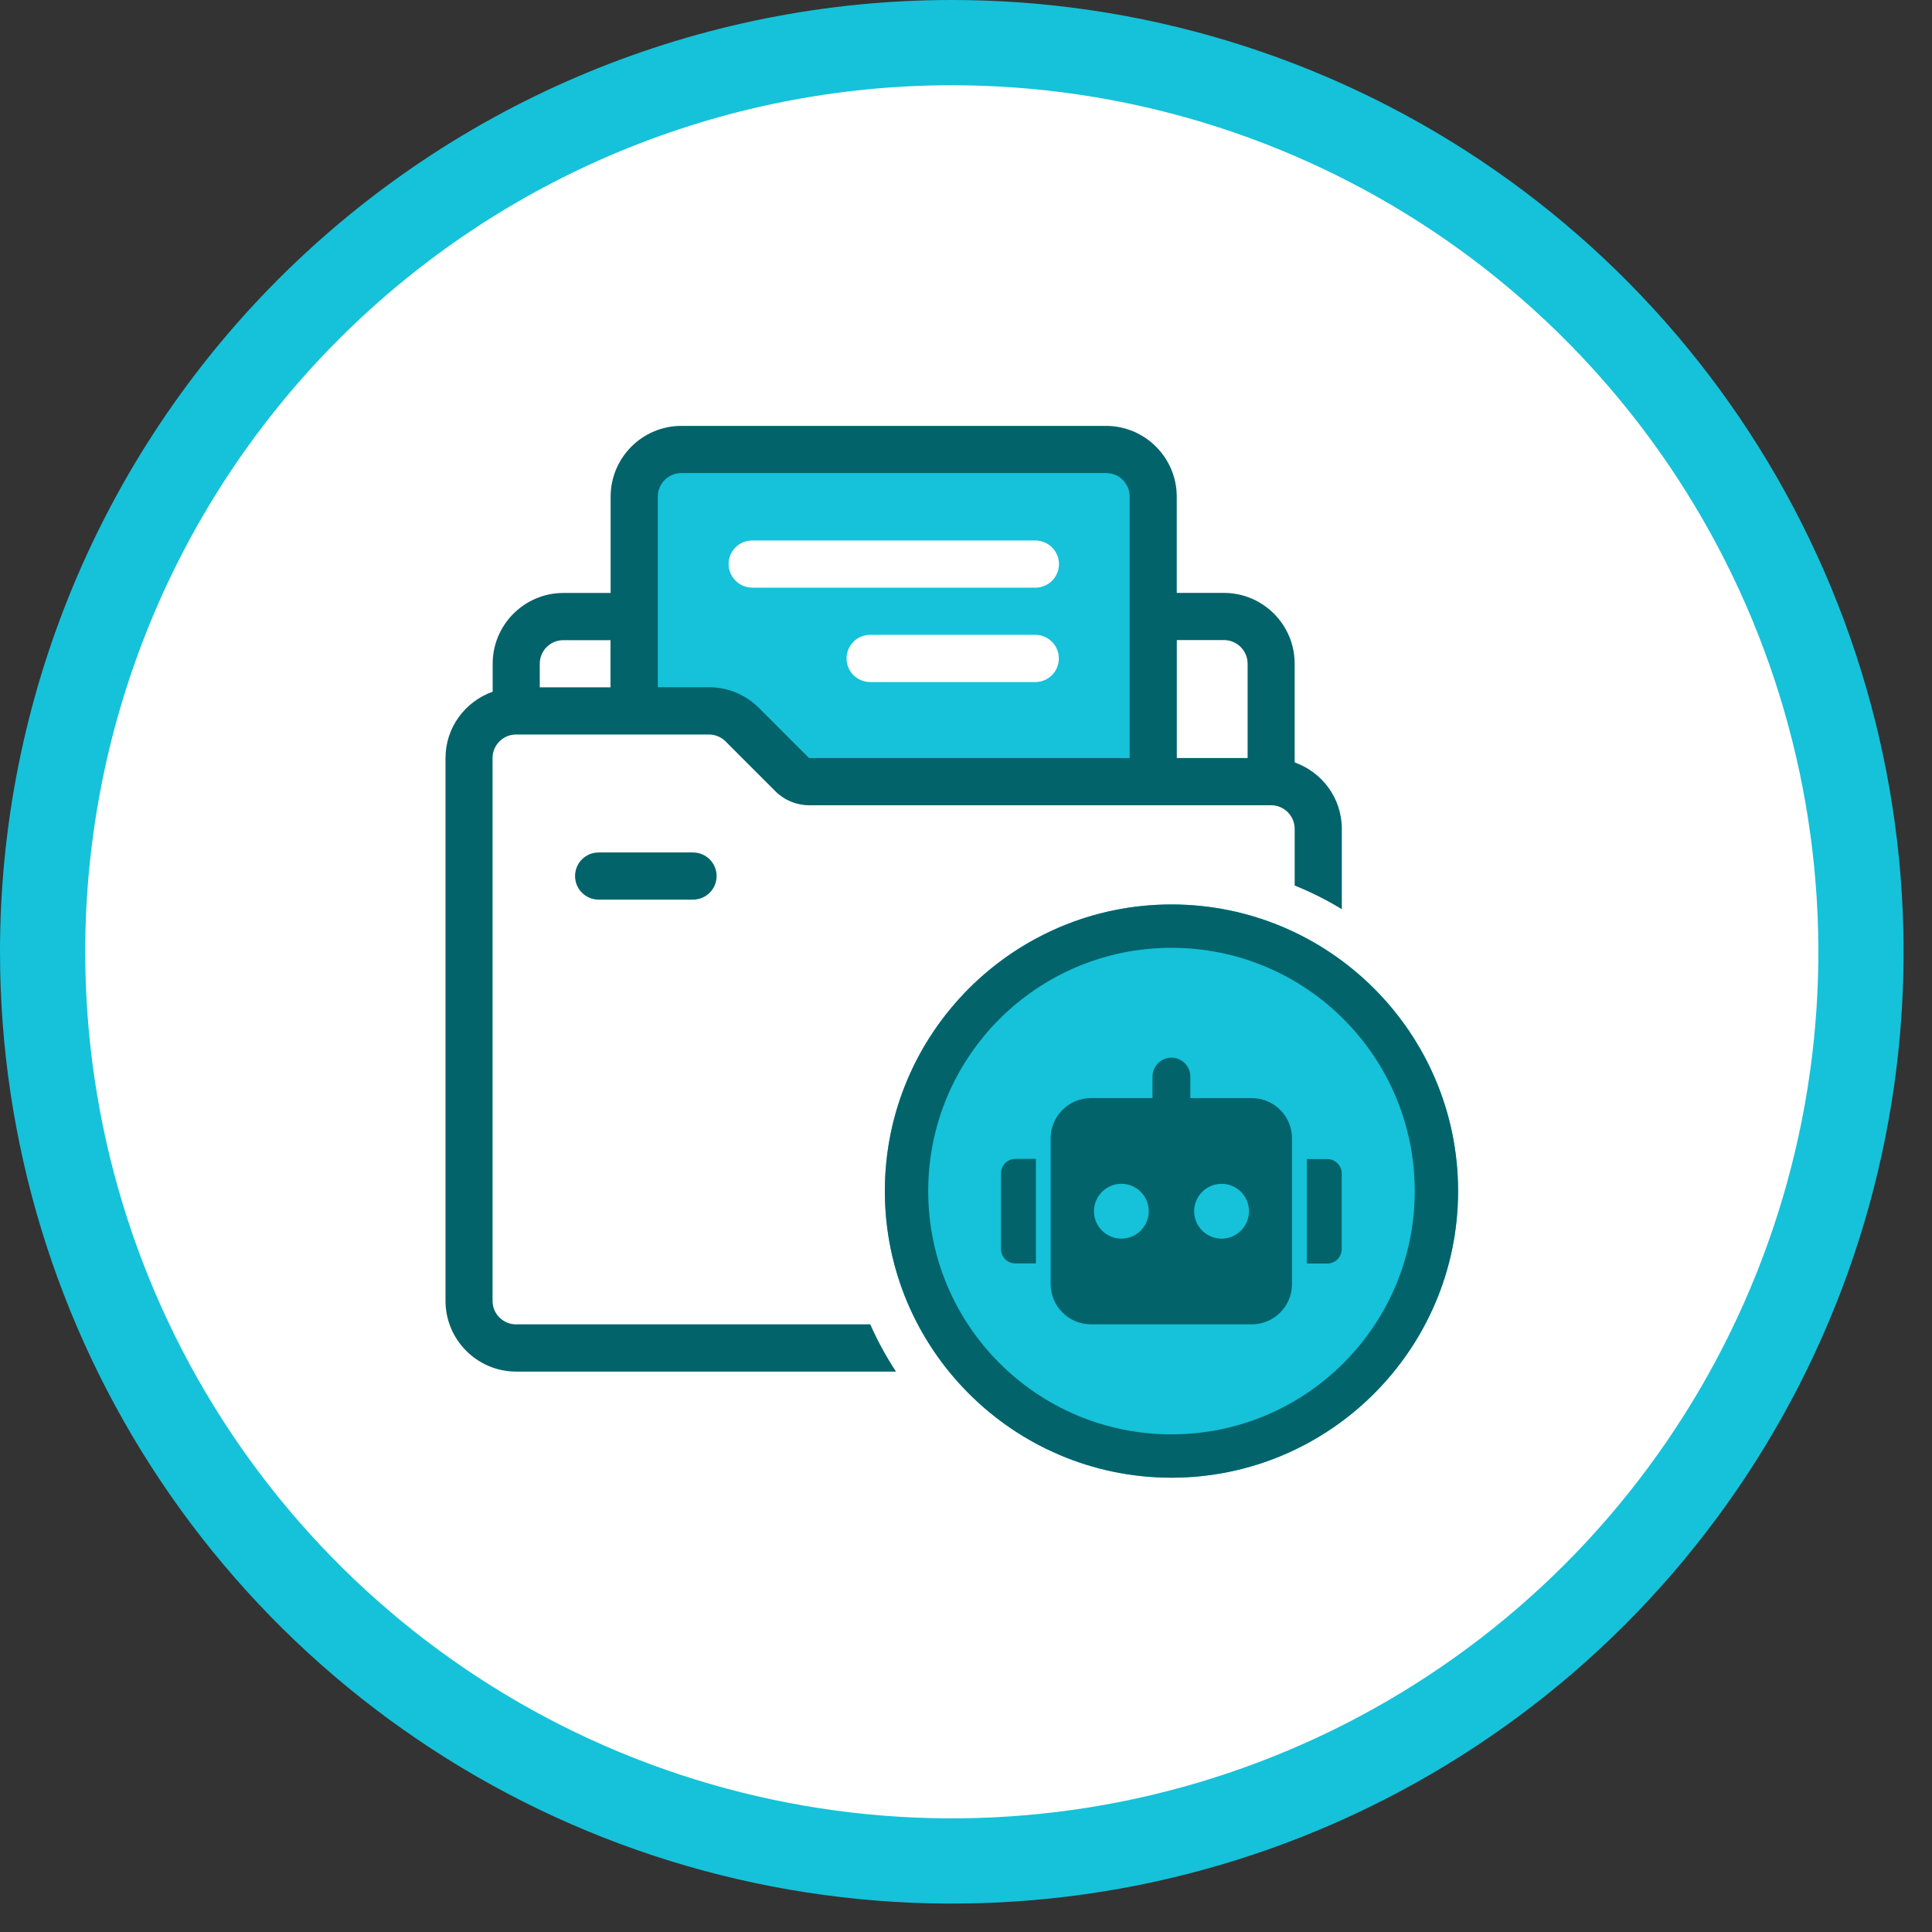 <svg width="34" height="34" viewBox="0 0 34 34" fill="none" xmlns="http://www.w3.org/2000/svg">
<rect x="0" y="0" width="34" height="34" fill="#333333" stroke="none"/>
<path d="M16.75 0.75C19.915 0.75 23.008 1.688 25.639 3.446C28.27 5.205 30.321 7.703 31.532 10.627C32.743 13.551 33.06 16.768 32.443 19.871C31.825 22.975 30.301 25.826 28.064 28.064C25.826 30.301 22.975 31.825 19.871 32.443C16.768 33.06 13.551 32.743 10.627 31.532C7.703 30.321 5.205 28.27 3.446 25.639C1.688 23.008 0.75 19.915 0.75 16.75C0.75 12.507 2.436 8.437 5.436 5.436C8.437 2.436 12.507 0.75 16.75 0.75Z" fill="white" stroke="#15C2D9" stroke-width="1.5"/>
<path d="M20.616 15.917C17.835 15.917 15.572 18.18 15.572 20.961C15.572 23.742 17.835 26.005 20.616 26.005C23.397 26.005 25.66 23.742 25.66 20.961C25.66 18.18 23.397 15.917 20.616 15.917Z" fill="#15C2D9"/>
<path d="M11.117 8.509C11.117 8.255 11.324 8.048 11.578 8.048H19.879C20.133 8.048 20.34 8.255 20.34 8.509V13.619H14.075L13.098 12.641C12.835 12.378 12.487 12.236 12.118 12.236H11.117V8.509Z" fill="#15C2D9"/>
<path d="M13.237 10.342H18.22C18.45 10.342 18.636 10.157 18.636 9.927C18.636 9.697 18.45 9.512 18.22 9.512H13.237C13.008 9.512 12.822 9.697 12.822 9.925C12.822 10.153 13.008 10.341 13.237 10.341V10.342Z" fill="white"/>
<path d="M18.219 11.172H15.314C15.084 11.172 14.898 11.358 14.898 11.587C14.898 11.817 15.084 12.003 15.314 12.003H18.219C18.449 12.003 18.634 11.817 18.634 11.587C18.634 11.358 18.449 11.172 18.219 11.172Z" fill="white"/>
<path d="M10.535 15.002C10.306 15.002 10.12 15.187 10.12 15.417C10.12 15.647 10.306 15.832 10.535 15.832H12.196C12.425 15.832 12.611 15.647 12.611 15.417C12.611 15.187 12.425 15.002 12.196 15.002H10.535Z" fill="#03636B"/>
<path d="M9.084 23.307C8.854 23.307 8.668 23.122 8.668 22.892V13.341C8.668 13.112 8.854 12.926 9.082 12.926H12.475C12.583 12.926 12.692 12.97 12.769 13.048L13.65 13.929C13.804 14.083 14.019 14.171 14.237 14.171H22.369C22.597 14.171 22.784 14.357 22.784 14.587V15.584C23.073 15.701 23.352 15.84 23.614 16.001V14.587C23.614 14.045 23.267 13.589 22.784 13.417V11.679C22.784 10.992 22.225 10.434 21.539 10.434H20.709V8.741C20.709 8.053 20.149 7.495 19.463 7.495H11.991C11.303 7.495 10.746 8.055 10.746 8.741V10.435H9.915C9.228 10.435 8.67 10.995 8.67 11.681V12.173C8.188 12.344 7.84 12.8 7.84 13.341V22.892C7.84 23.58 8.399 24.138 9.085 24.138H15.768C15.596 23.875 15.443 23.596 15.315 23.306H9.084V23.307ZM20.71 11.264H21.54C21.768 11.264 21.956 11.451 21.956 11.679V13.34H20.71V11.262V11.264ZM11.576 8.741C11.576 8.511 11.761 8.325 11.991 8.325H19.465C19.695 8.325 19.88 8.511 19.88 8.741V13.341H14.239L13.358 12.46C13.121 12.224 12.808 12.094 12.477 12.094H11.576V8.741ZM9.499 11.681C9.499 11.451 9.684 11.266 9.914 11.266H10.744V12.096H9.499V11.681Z" fill="#03636B"/>
<path d="M20.616 15.917C17.835 15.917 15.572 18.18 15.572 20.961C15.572 23.742 17.835 26.005 20.616 26.005C23.397 26.005 25.66 23.742 25.66 20.961C25.66 18.18 23.397 15.917 20.616 15.917ZM20.616 25.242C18.252 25.242 16.335 23.326 16.335 20.961C16.335 18.597 18.252 16.68 20.616 16.68C22.98 16.68 24.897 18.597 24.897 20.961C24.897 23.326 22.98 25.242 20.616 25.242Z" fill="#03636B"/>
<path d="M17.616 20.649V21.982C17.616 22.121 17.729 22.234 17.869 22.234H18.23V20.395H17.869C17.729 20.395 17.616 20.508 17.616 20.648V20.649Z" fill="#03636B"/>
<path d="M23.359 20.397H22.998V22.236H23.359C23.498 22.236 23.612 22.123 23.612 21.983V20.651C23.612 20.512 23.498 20.398 23.359 20.398V20.397Z" fill="#03636B"/>
<path d="M22.033 19.325H20.948V18.946C20.948 18.763 20.799 18.613 20.615 18.613C20.431 18.613 20.282 18.763 20.282 18.946V19.325H19.197C18.807 19.325 18.49 19.642 18.49 20.033V22.599C18.49 22.989 18.807 23.306 19.197 23.306H22.029C22.42 23.306 22.737 22.989 22.737 22.599V20.033C22.737 19.642 22.42 19.325 22.029 19.325H22.033ZM19.734 21.798C19.468 21.798 19.252 21.581 19.252 21.316C19.252 21.05 19.468 20.833 19.734 20.833C20 20.833 20.216 21.05 20.216 21.316C20.216 21.581 20 21.798 19.734 21.798ZM21.498 21.798C21.232 21.798 21.015 21.581 21.015 21.316C21.015 21.05 21.232 20.833 21.498 20.833C21.764 20.833 21.98 21.05 21.98 21.316C21.98 21.581 21.764 21.798 21.498 21.798Z" fill="#03636B"/>
</svg>
